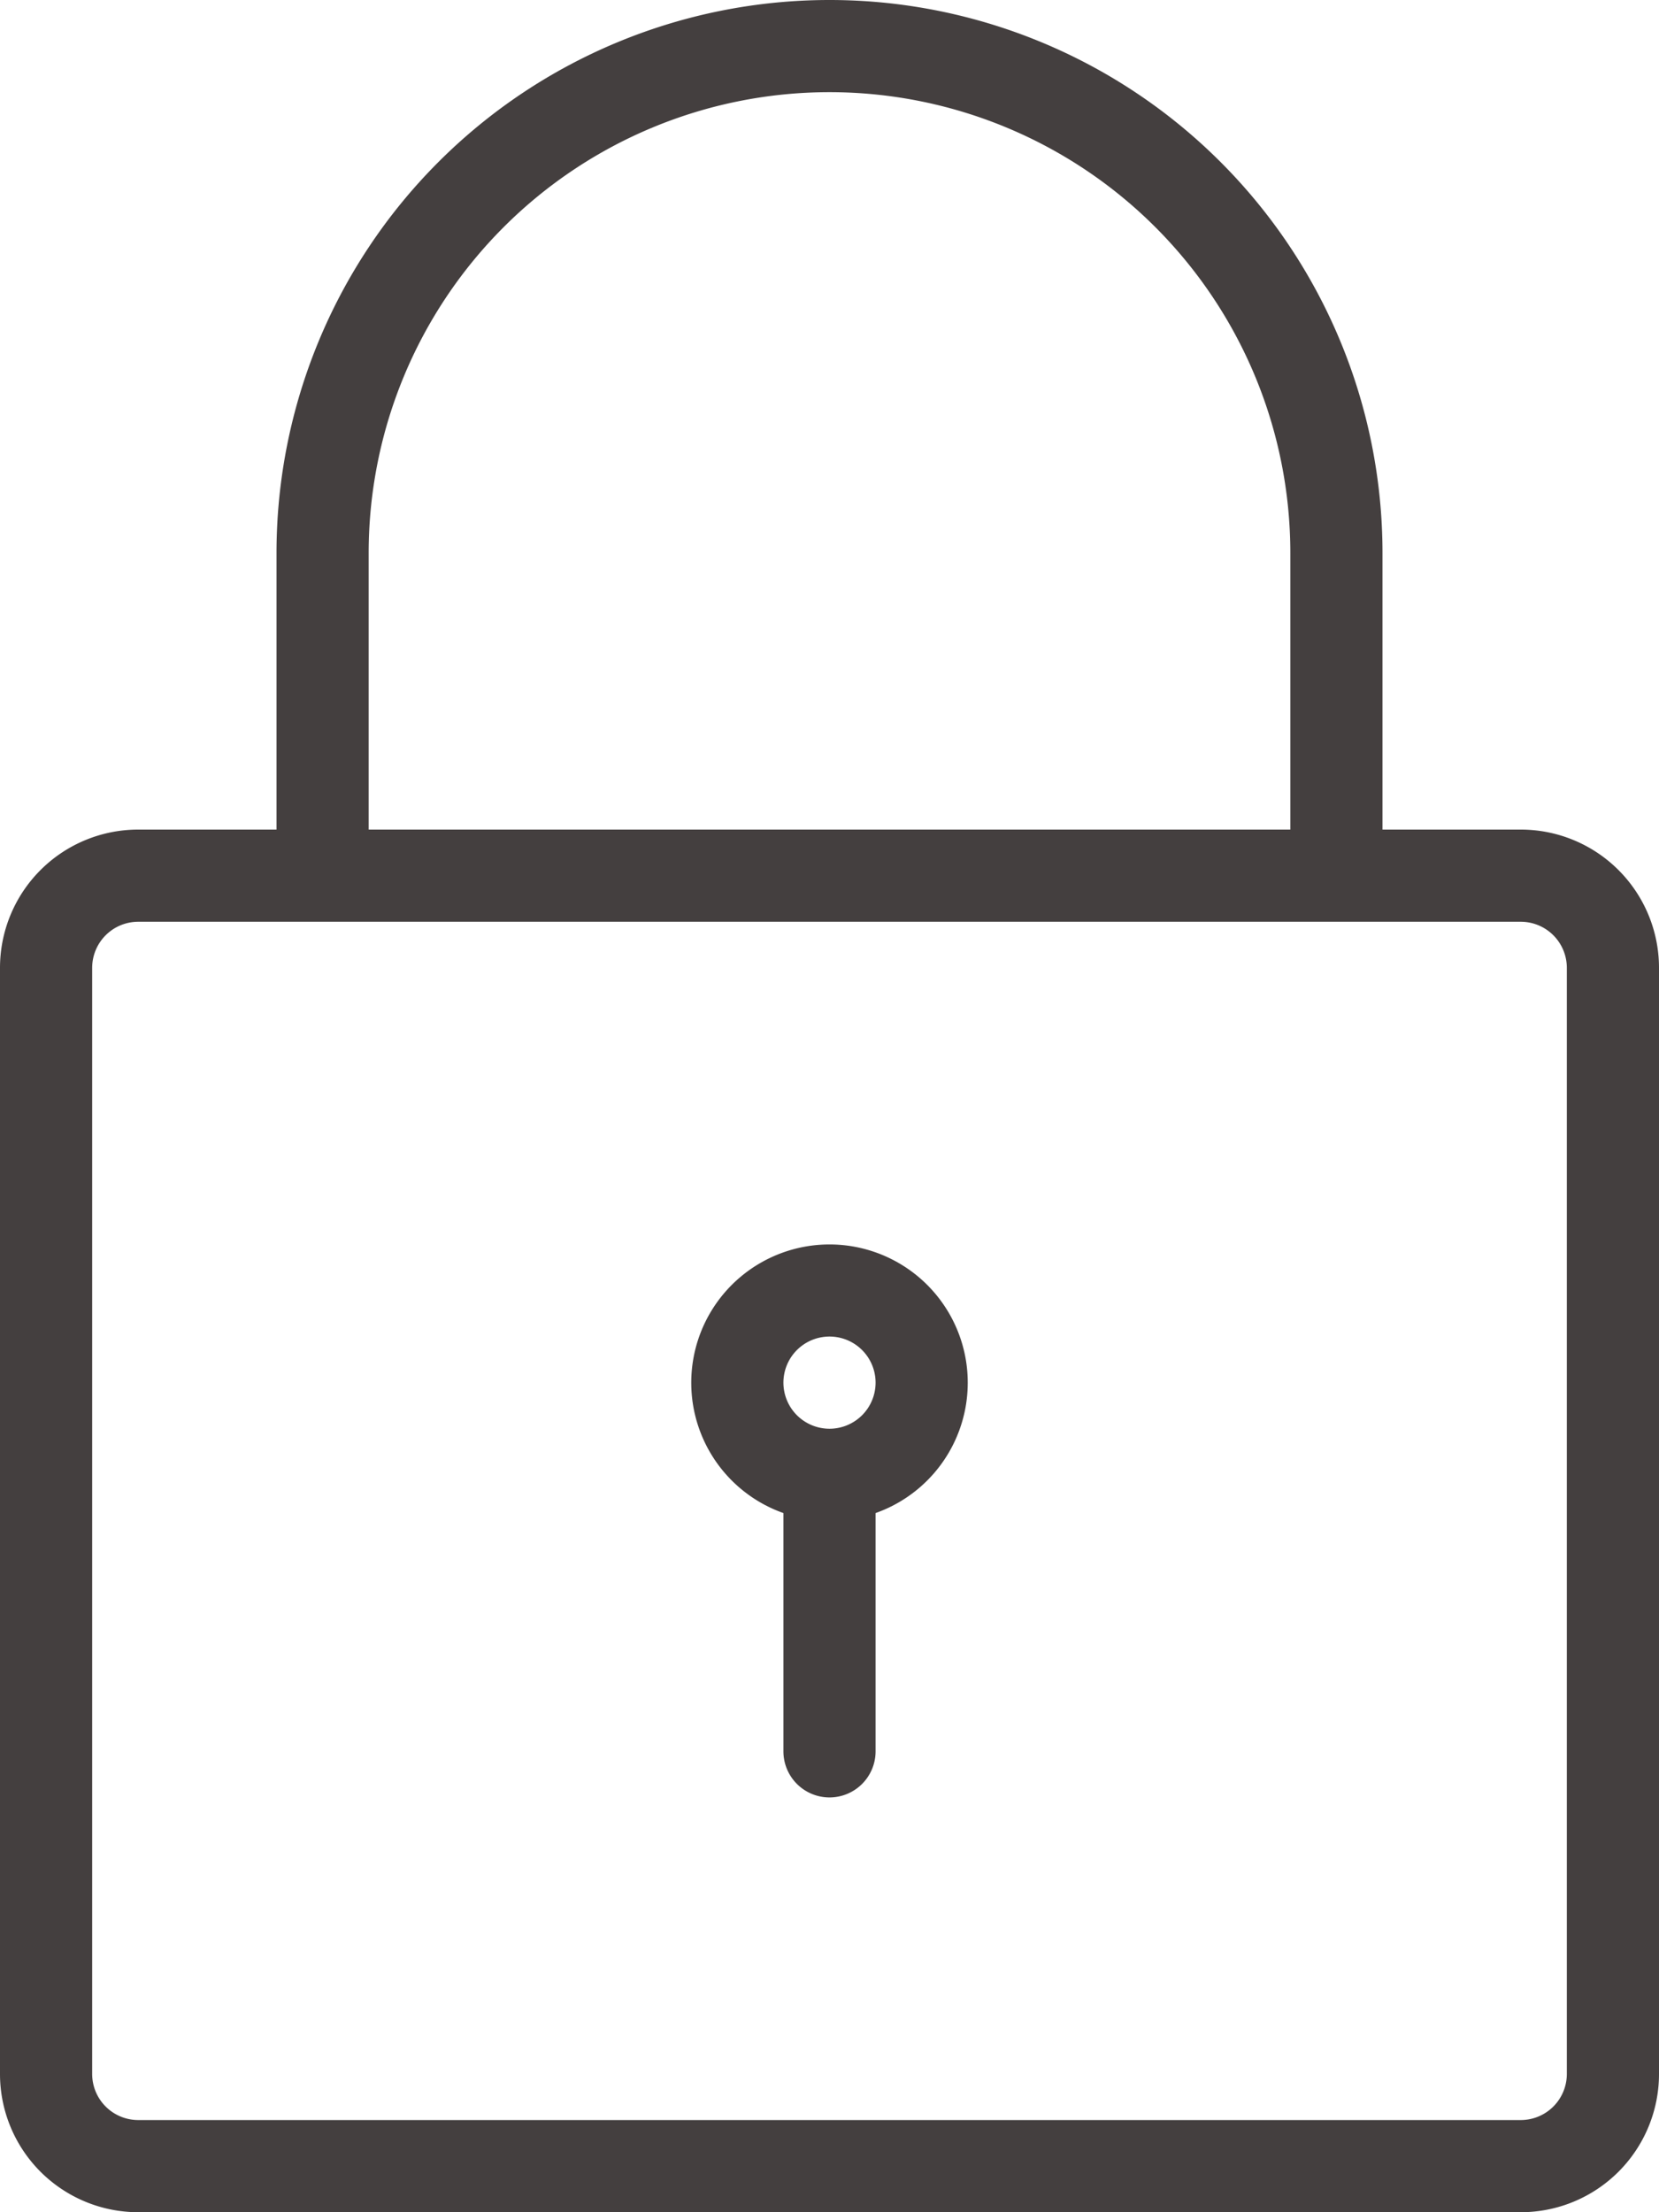 <svg xmlns="http://www.w3.org/2000/svg" width="36" height="48" viewBox="0 0 36 48"><title>icon--padlock</title><path d="M18,39a1,1,0,0,1-1-1V32.83a3,3,0,1,1,2,0V38A1,1,0,0,1,18,39Zm0-10a1,1,0,1,0,1,1A1,1,0,0,0,18,29Z" style="fill:#443f3f"/><path d="M3,48a3,3,0,0,1-3-3V21a3,3,0,0,1,3-3H6V12a12,12,0,0,1,24,0v6h3a3,3,0,0,1,3,3V45a3,3,0,0,1-3,3ZM3,20a1,1,0,0,0-1,1V45a1,1,0,0,0,1,1H33a1,1,0,0,0,1-1V21a1,1,0,0,0-1-1Zm25-2V12A10,10,0,0,0,8,12v6Z" style="fill:#443f3f"/></svg>